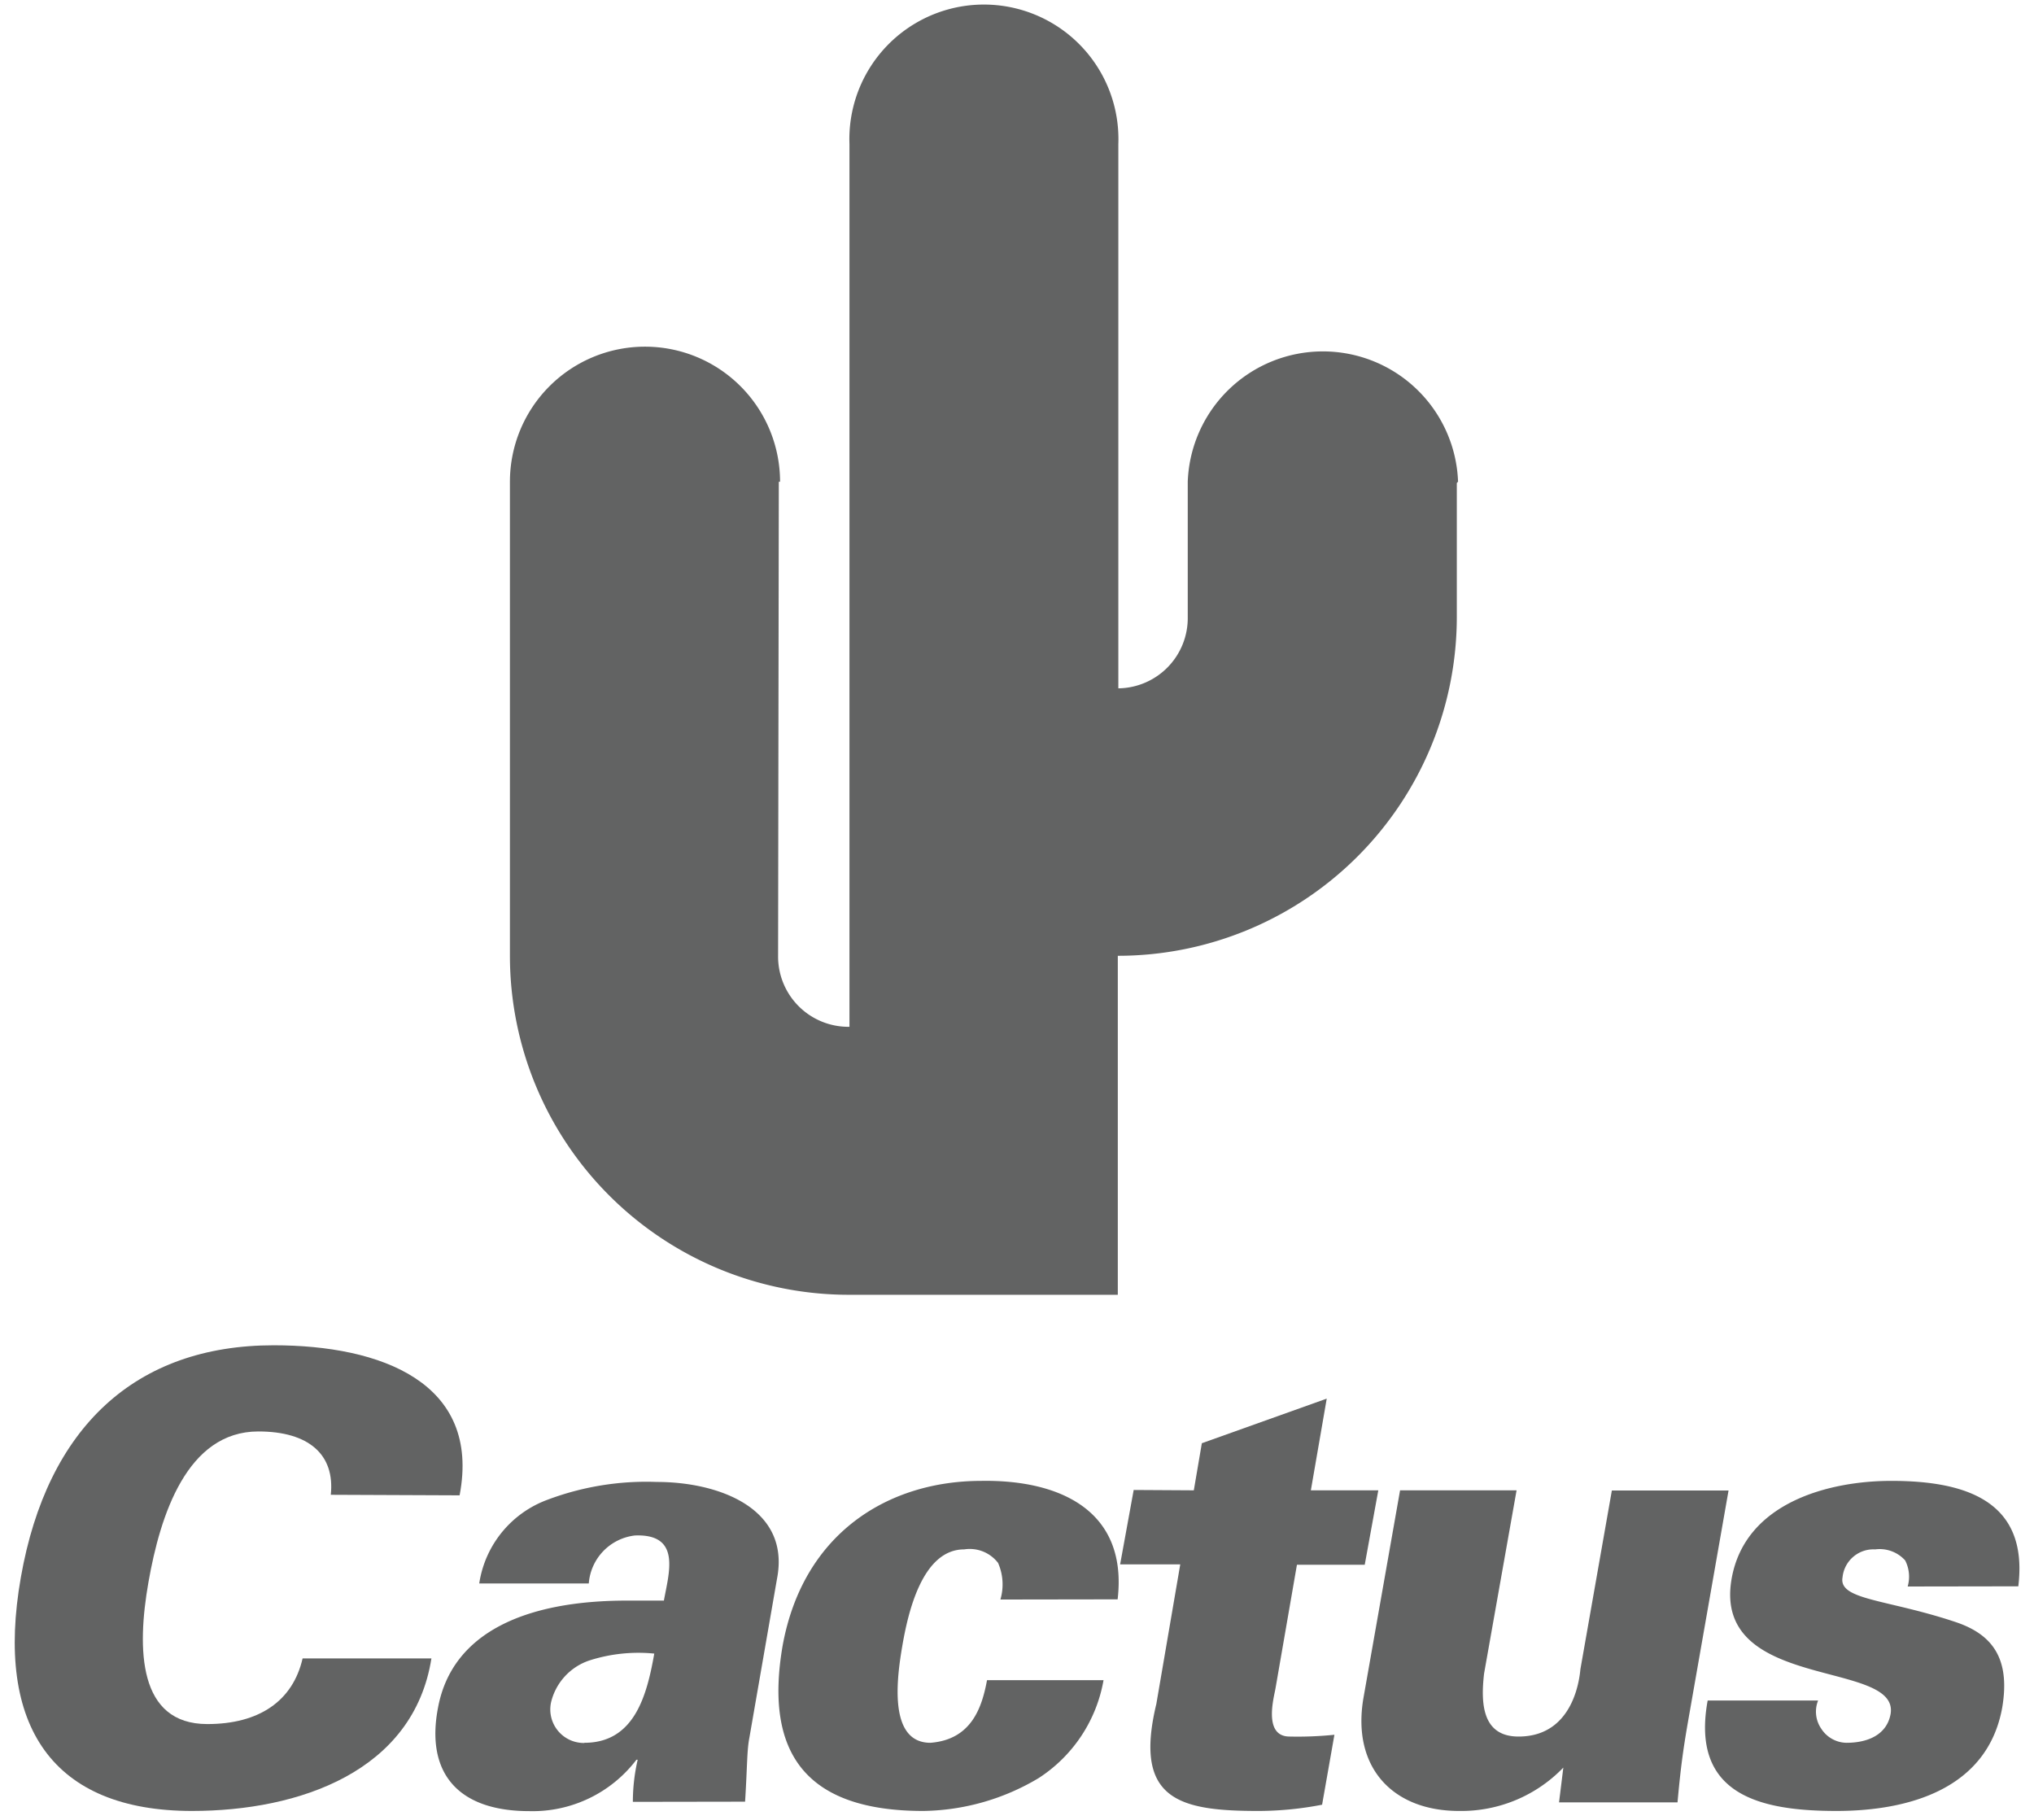 <svg id="Layer_1" data-name="Layer 1" xmlns="http://www.w3.org/2000/svg" width="114" height="102" viewBox="0 0 114 102"><defs><style>.cls-1{fill:#626363;}</style></defs><path class="cls-1" d="M43.61,53.66a3.94,3.94,0,0,0,4,3.89V8.07a7.54,7.54,0,1,1,15.07,0V38.58a3.94,3.94,0,0,0,3.89-4V27a7.58,7.58,0,0,1,15.15,0l-.07.07v7.5a19,19,0,0,1-19,19v19H47.58a19,19,0,0,1-19-19V27a7.57,7.57,0,0,1,15.14,0h-.07Z"/><path class="cls-1" d="M18.54,83.78c.24-2.26-1.24-3.55-4.06-3.55-4,0-5.5,4.69-6.16,8.45s-.58,7.95,3.3,7.95c2.89,0,4.79-1.28,5.34-3.68h7.22c-1,6.33-7.4,8.55-13.42,8.55C3,101.5-.31,96.81,1.17,88.4s6.43-13,14.17-13c6,0,11.63,2.08,10.42,8.41Z"/><path class="cls-1" d="M32.75,97.68c2.82,0,3.51-2.68,3.92-5a9,9,0,0,0-3.65.39,3.28,3.28,0,0,0-2.13,2.32,1.88,1.88,0,0,0,1.86,2.3m2.72,3.3a10.54,10.54,0,0,1,.27-2.36h-.07a7.31,7.31,0,0,1-6,2.88c-4.09,0-5.81-2.22-5.12-5.8.79-4.24,4.95-6,10.59-6h2.07c.27-1.53,1-3.75-1.62-3.65A2.93,2.93,0,0,0,33,88.75H26.86a5.94,5.94,0,0,1,3.82-4.69,15.72,15.72,0,0,1,6.13-1c3.51,0,7.5,1.5,6.74,5.42L42,97.4c-.14.73-.11,1.49-.24,3.58Z"/><path class="cls-1" d="M56.07,89.65a3,3,0,0,0-.13-2.05,2,2,0,0,0-1.9-.76c-2.37,0-3.16,3.61-3.47,5.42s-.79,5.42,1.58,5.42c2.31-.18,2.89-2,3.17-3.51h6.53a8.22,8.22,0,0,1-3.64,5.49,12.92,12.92,0,0,1-6.47,1.84c-6.54,0-8.91-3.2-7.88-9.24C45,85.93,49.78,83,55,83c4.41-.07,8.22,1.67,7.64,6.64Z"/><path class="cls-1" d="M66.91,83.53l.45-2.64,7-2.5-.89,5.14h3.78l-.76,4.17H72.69l-1.2,6.92c-.07.45-.73,2.71.79,2.71a20.25,20.25,0,0,0,2.51-.1l-.69,3.92a18.85,18.85,0,0,1-3.58.35c-4.44,0-7-.63-5.71-6l1.34-7.82H62.78l.76-4.17Z"/><path class="cls-1" d="M87.62,99.07a7.94,7.94,0,0,1-5.85,2.43c-3.71,0-6-2.43-5.36-6.29l2.06-11.68H85L83.18,93.79c-.2,1.7-.1,3.54,1.93,3.54,3.23,0,3.44-3.58,3.47-3.79l1.76-10h6.54l-2.28,13c-.27,1.56-.41,2.6-.58,4.48H87.38Z"/><path class="cls-1" d="M106.92,88.92a2,2,0,0,0-.14-1.46,1.92,1.92,0,0,0-1.68-.62,1.74,1.74,0,0,0-1.83,1.56c-.24,1.28,2.45,1.22,6.3,2.5,2,.66,3.13,1.95,2.65,4.8-.83,4.62-5.33,5.8-9.29,5.8-4.23,0-8.19-.87-7.22-6.19h6.19a1.68,1.68,0,0,0,.17,1.57,1.71,1.71,0,0,0,1.41.8c1.27,0,2.27-.49,2.48-1.6.55-3.09-10-1.25-8.91-7.58C97.8,84.19,102.55,83,106,83c4.1,0,7.71,1.08,7.12,5.91Z"/></svg>